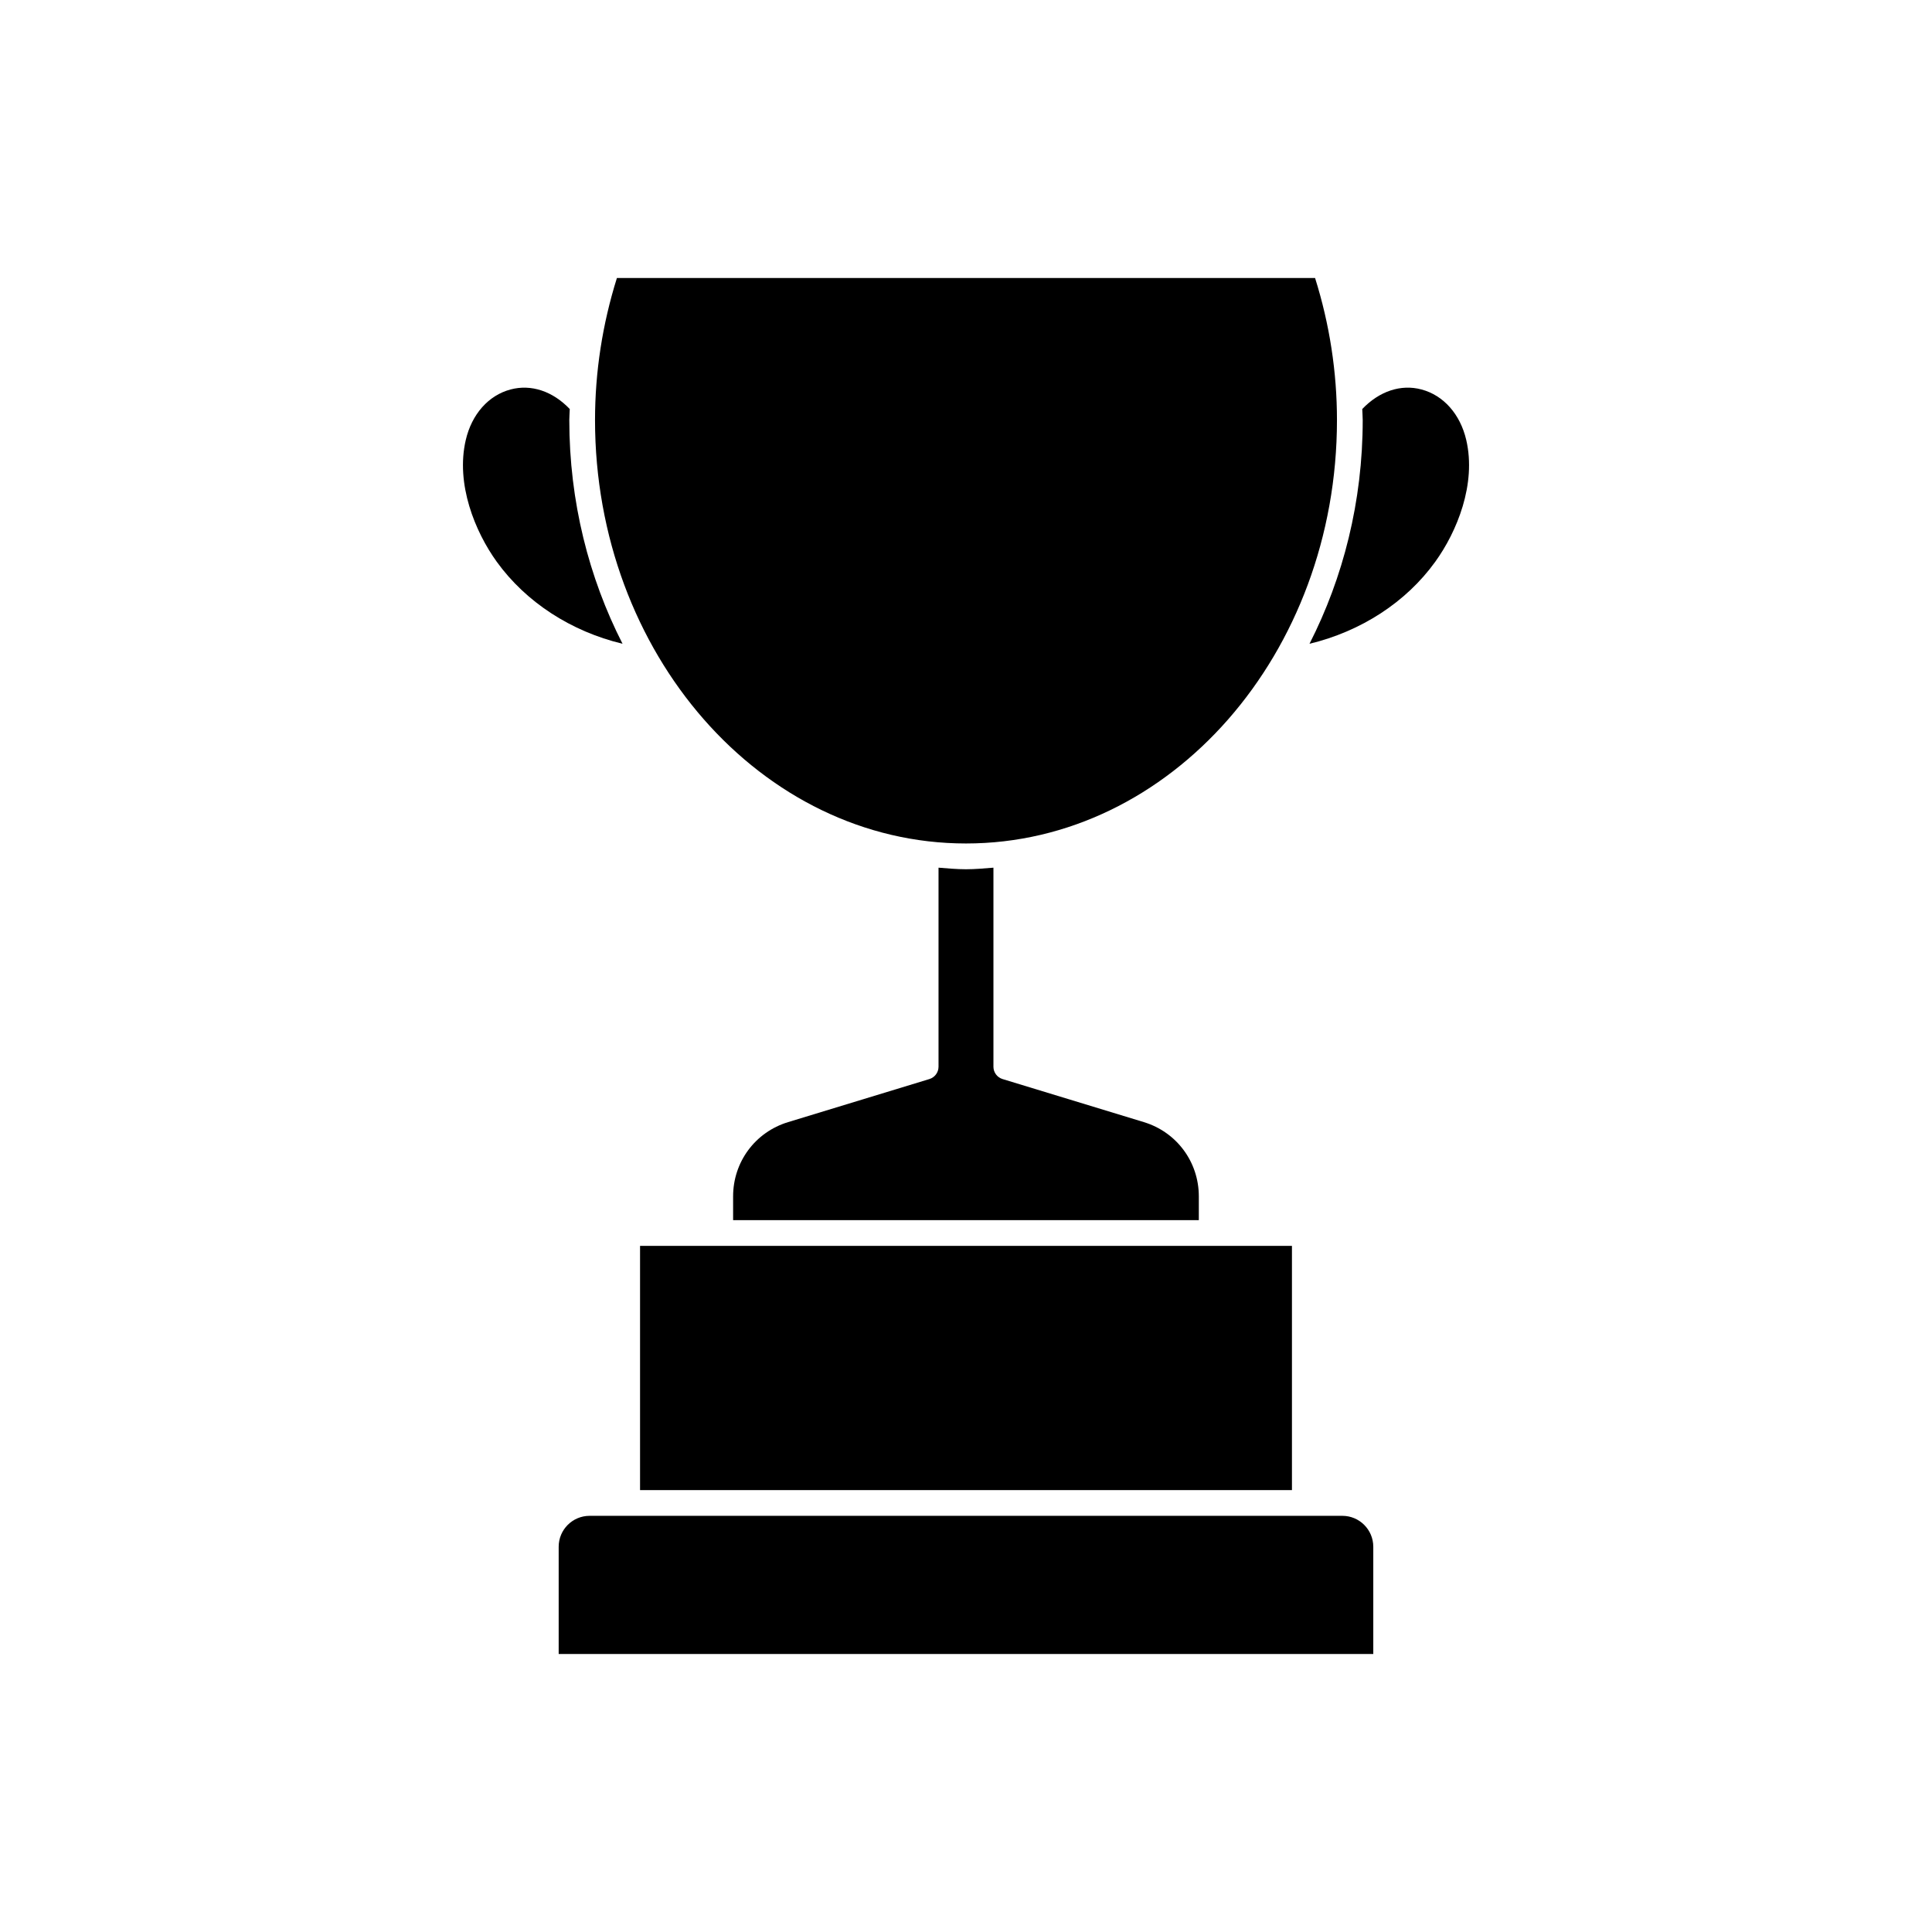 <?xml version="1.0" encoding="UTF-8"?>
<!-- The Best Svg Icon site in the world: iconSvg.co, Visit us! https://iconsvg.co -->
<svg fill="#000000" width="800px" height="800px" version="1.1" viewBox="144 144 512 512" xmlns="http://www.w3.org/2000/svg">
 <g>
  <path d="m294.87 255.32c0-0.977 0.098-1.949 0.121-2.922-4.516-4.734-10.219-6.641-15.695-5.184-5.836 1.547-10.27 6.555-11.859 13.375-2.727 11.664 2.457 24.32 8.211 32.289 7.75 10.723 19.68 18.445 33.332 21.73-8.922-17.484-14.109-37.691-14.109-59.289z"/>
  <path d="m313.62 474.17h172.76v64.723h-172.76z"/>
  <path d="m499.74 545.71h-199.49c-4.523 0-8.195 3.672-8.195 8.195v28.414h215.88v-28.414c-0.004-4.523-3.676-8.195-8.195-8.195z"/>
  <path d="m532.57 260.59c-1.594-6.828-6.019-11.824-11.855-13.375-5.445-1.465-11.176 0.441-15.703 5.184 0.02 0.977 0.121 1.945 0.121 2.922 0 21.598-5.184 41.805-14.102 59.289 13.66-3.289 25.59-11.008 33.32-21.73 5.762-7.965 10.941-20.625 8.219-32.289z"/>
  <path d="m400 367.53c54.211 0 98.309-50.332 98.309-112.2 0-12.742-1.945-25.398-5.801-37.656h-185.02c-3.848 12.262-5.801 24.914-5.801 37.656 0.004 61.875 44.102 112.2 98.312 112.2z"/>
  <path d="m400 374.36c-2.457 0-4.863-0.227-7.281-0.418v52.754c0 1.5-0.984 2.828-2.422 3.266l-37.434 11.41c-8.723 2.648-14.582 10.559-14.582 19.68v6.301h123.42v-6.301c0-9.113-5.856-17.027-14.57-19.68l-37.438-11.41c-1.438-0.438-2.422-1.762-2.422-3.266v-52.754c-2.41 0.184-4.812 0.418-7.269 0.418z"/>
 </g>
</svg>